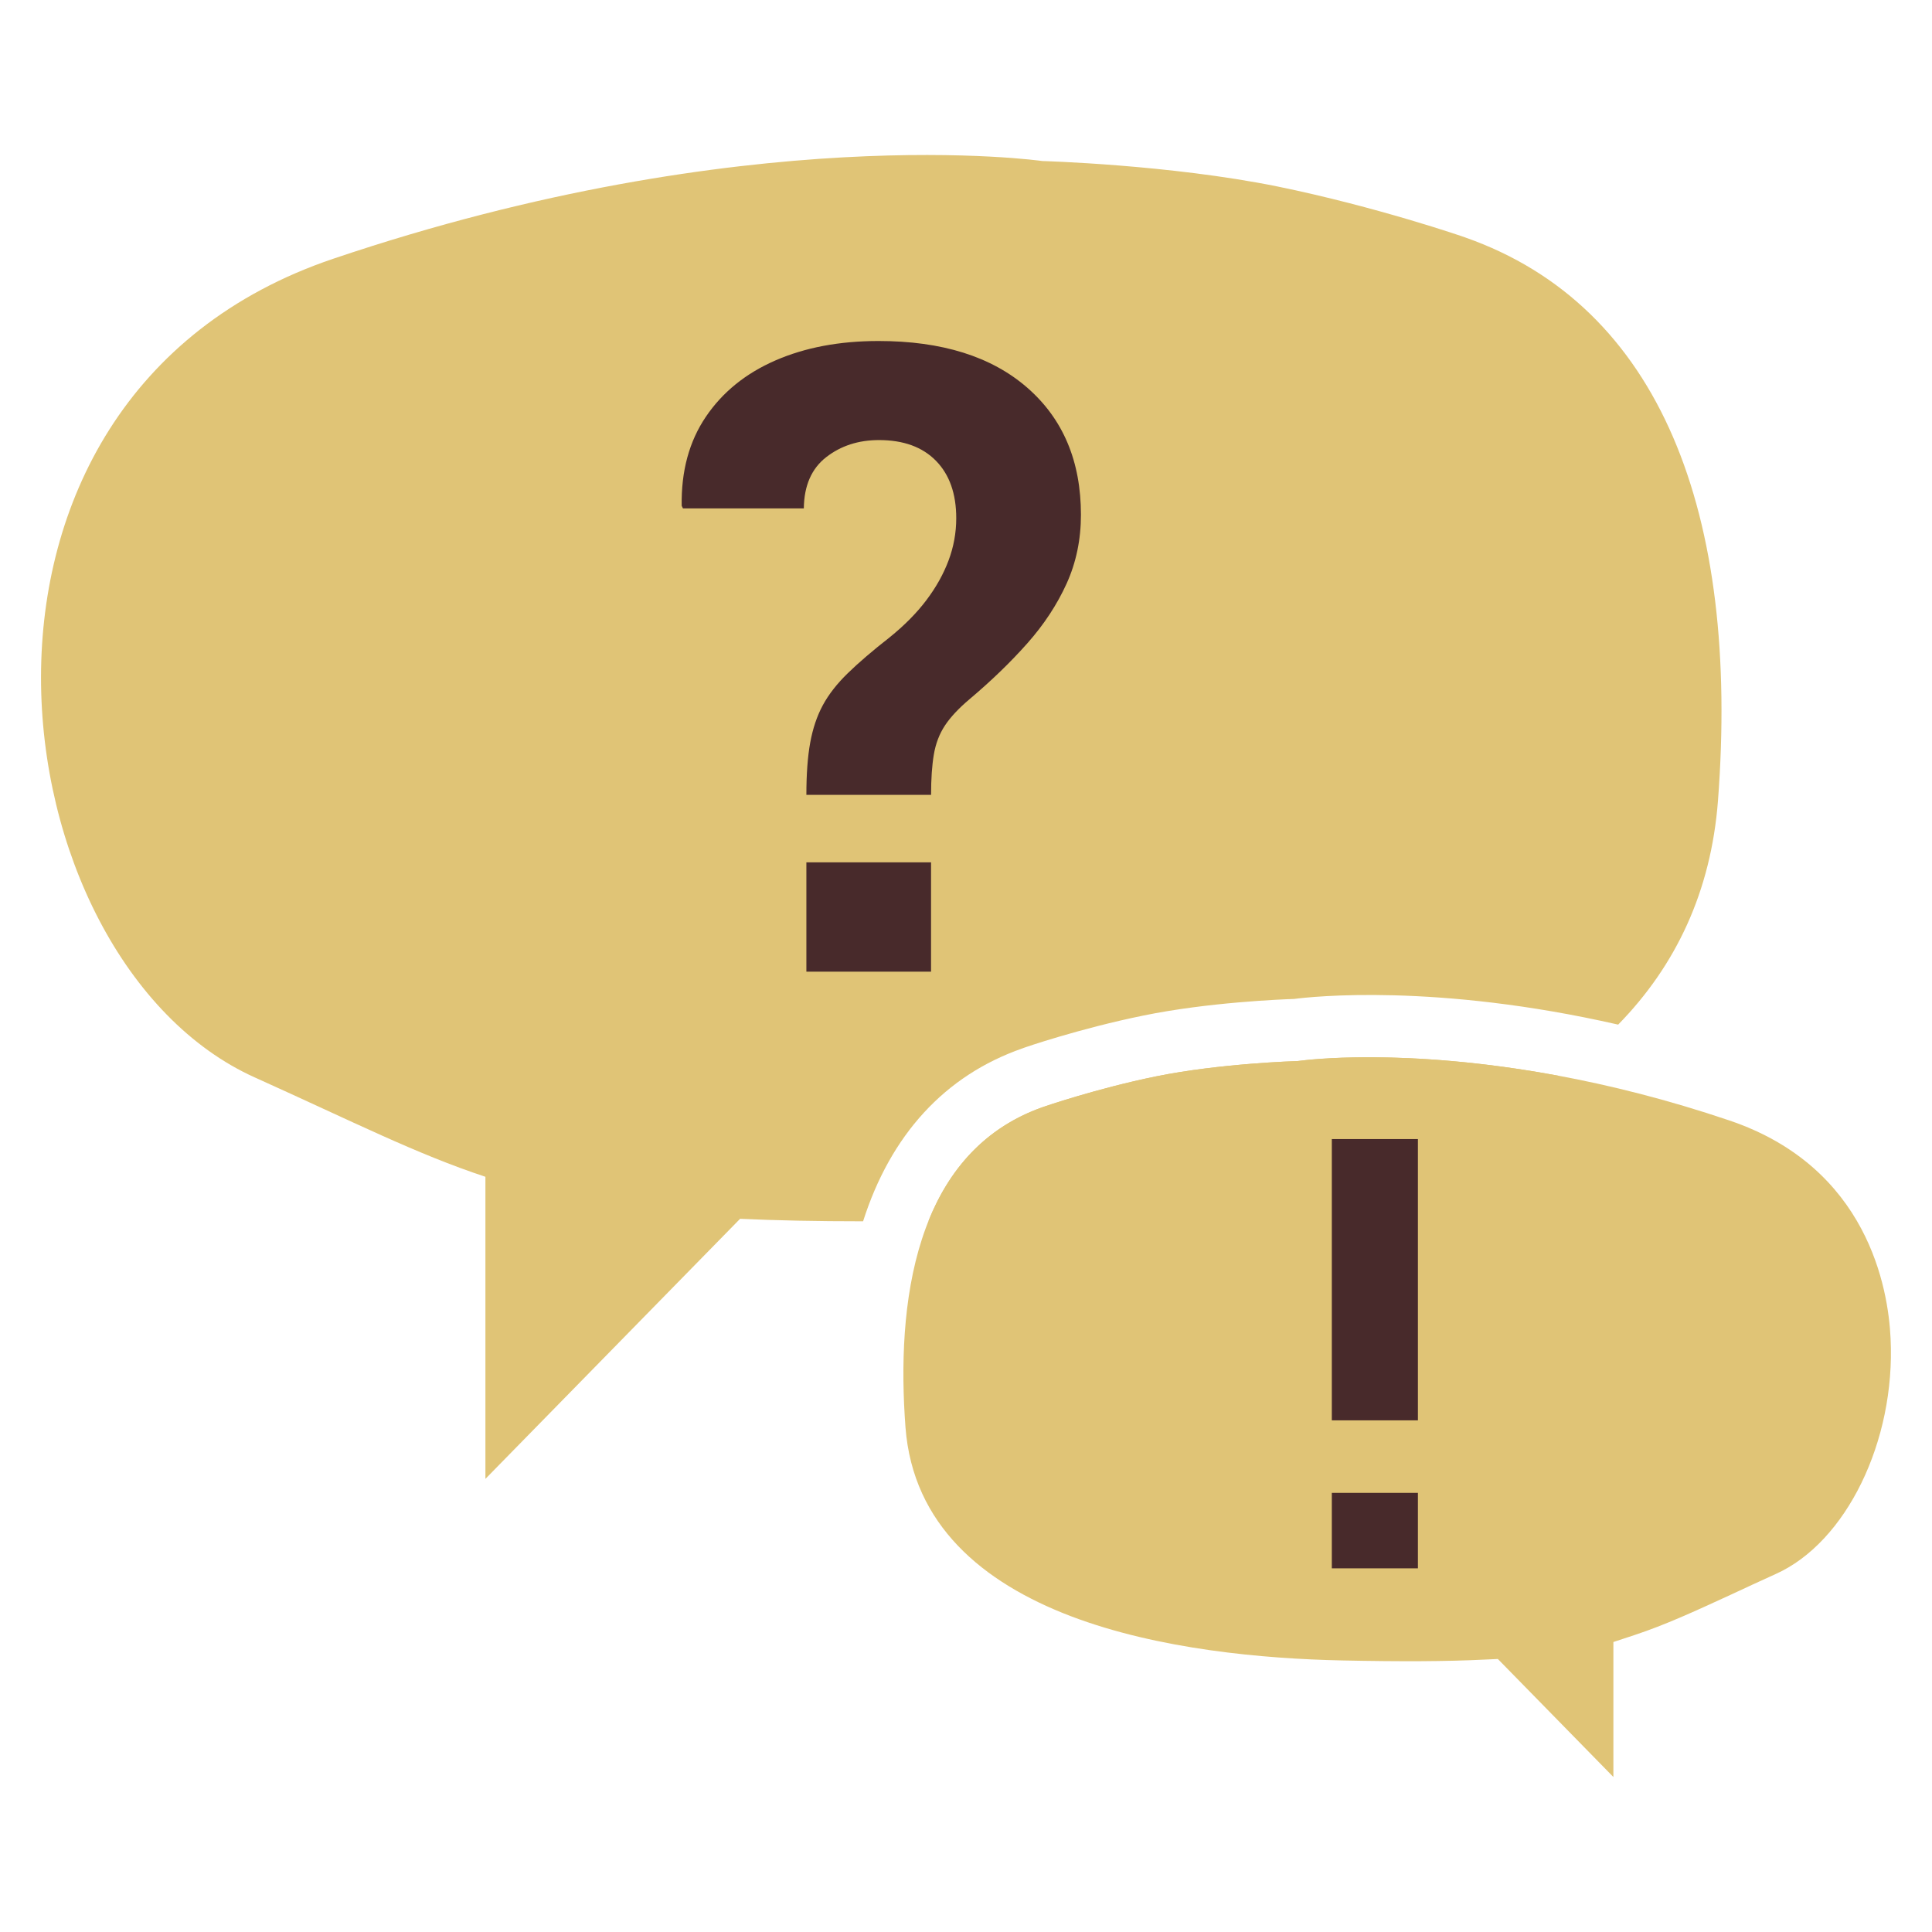 <?xml version="1.0" encoding="utf-8"?>
<!-- Generator: Adobe Illustrator 24.1.2, SVG Export Plug-In . SVG Version: 6.00 Build 0)  -->
<svg version="1.1" id="Layer_1" xmlns="http://www.w3.org/2000/svg" xmlns:xlink="http://www.w3.org/1999/xlink" x="0px" y="0px"
	 viewBox="0 0 100 100" style="enable-background:new 0 0 100 100;" xml:space="preserve">
<style type="text/css">
	.st0{fill:#E0C476;}
	.st1{fill:#482A2B;}
</style>
<g>
	<path class="st0" d="M80.659,55.681c-6.976,4.94-17.811,7.223-30.414,7.48
		c-0.75,0.021-1.479,0.032-2.186,0.032c1.061-2.647,2.904-4.833,5.926-5.894
		c0.032-0.011,2.754-0.954,5.851-1.586c3.311-0.675,7.287-0.793,7.319-0.793
		l0.193-0.021C67.413,54.888,72.61,54.18,80.659,55.681z"/>
	<path class="st0" d="M88.921,41.46c-0.364,4.683-2.175,8.52-5.165,11.574
		c-9.441-2.154-15.871-1.447-16.771-1.329c-0.643,0.021-4.447,0.172-7.791,0.857
		c-3.269,0.664-6.194,1.661-6.28,1.704c-4.019,1.404-6.816,4.48-8.241,8.948
		c-2.39,0-4.501-0.043-6.366-0.129L25.125,76.546V60.91
		c-3.569-1.179-6.826-2.84-11.917-5.133c-13.481-6.044-17.425-35.129,4.04-42.384
		c21.465-7.255,36.704-5.058,36.704-5.058s6.569,0.182,12.174,1.318
		c5.133,1.05,9.666,2.615,9.709,2.636C85.953,15.837,90.057,26.585,88.921,41.46z"
		/>
	<path class="st0" d="M91.9,81.475c-0.847,0.386-1.618,0.739-2.325,1.072
		c-1.908,0.879-3.408,1.565-4.962,2.079l-1.104,0.364v6.987l-5.98-6.108
		l-0.718,0.032c-1.897,0.096-4.297,0.107-7.352,0.043
		c-4.051-0.086-9.506-0.568-14.039-2.293c-4.544-1.736-8.166-4.715-8.552-9.773
		c-0.472-6.258,0.375-14.21,7.116-16.578c0.032-0.011,2.754-0.954,5.851-1.586
		c3.311-0.675,7.287-0.793,7.319-0.793l0.193-0.021
		c0.086-0.011,9.281-1.265,22.173,3.097c7.159,2.422,8.22,8.702,8.337,11.285
		C98.116,74.595,95.555,79.846,91.9,81.475z"/>
	<g>
		<g>
			<path class="st1" d="M41.738,41.143c0-1.075,0.066-1.978,0.199-2.707
				c0.133-0.729,0.35-1.374,0.652-1.934c0.302-0.56,0.733-1.112,1.293-1.657
				c0.559-0.545,1.282-1.164,2.166-1.856c0.766-0.619,1.4-1.26,1.9-1.923
				c0.501-0.663,0.884-1.348,1.149-2.055c0.265-0.707,0.398-1.437,0.398-2.188
				c0-1.267-0.35-2.258-1.05-2.973c-0.7-0.714-1.683-1.072-2.95-1.072
				c-1.061,0-1.971,0.295-2.73,0.884c-0.758,0.589-1.146,1.473-1.159,2.652h-6.256
				l-0.066-0.133c-0.029-1.797,0.388-3.334,1.25-4.608
				c0.861-1.274,2.063-2.247,3.602-2.917c1.54-0.671,3.319-1.006,5.337-1.006
				c3.286,0,5.853,0.807,7.702,2.42c1.849,1.613,2.774,3.805,2.774,6.575
				c0,1.282-0.247,2.468-0.74,3.558c-0.494,1.09-1.172,2.122-2.034,3.094
				c-0.861,0.972-1.86,1.938-2.995,2.895c-0.56,0.472-0.983,0.925-1.27,1.359
				c-0.287,0.435-0.479,0.936-0.575,1.503c-0.096,0.568-0.143,1.263-0.143,2.088
				H41.738z M41.738,50.293v-5.658h6.453v5.658H41.738z"/>
		</g>
	</g>
	<g>
		<g>
			<path class="st1" d="M68.935,73.517V58.958h4.456v14.559H68.935z M68.935,81.177v-3.907
				h4.456v3.907H68.935z"/>
		</g>
	</g>
</g>
</svg>
